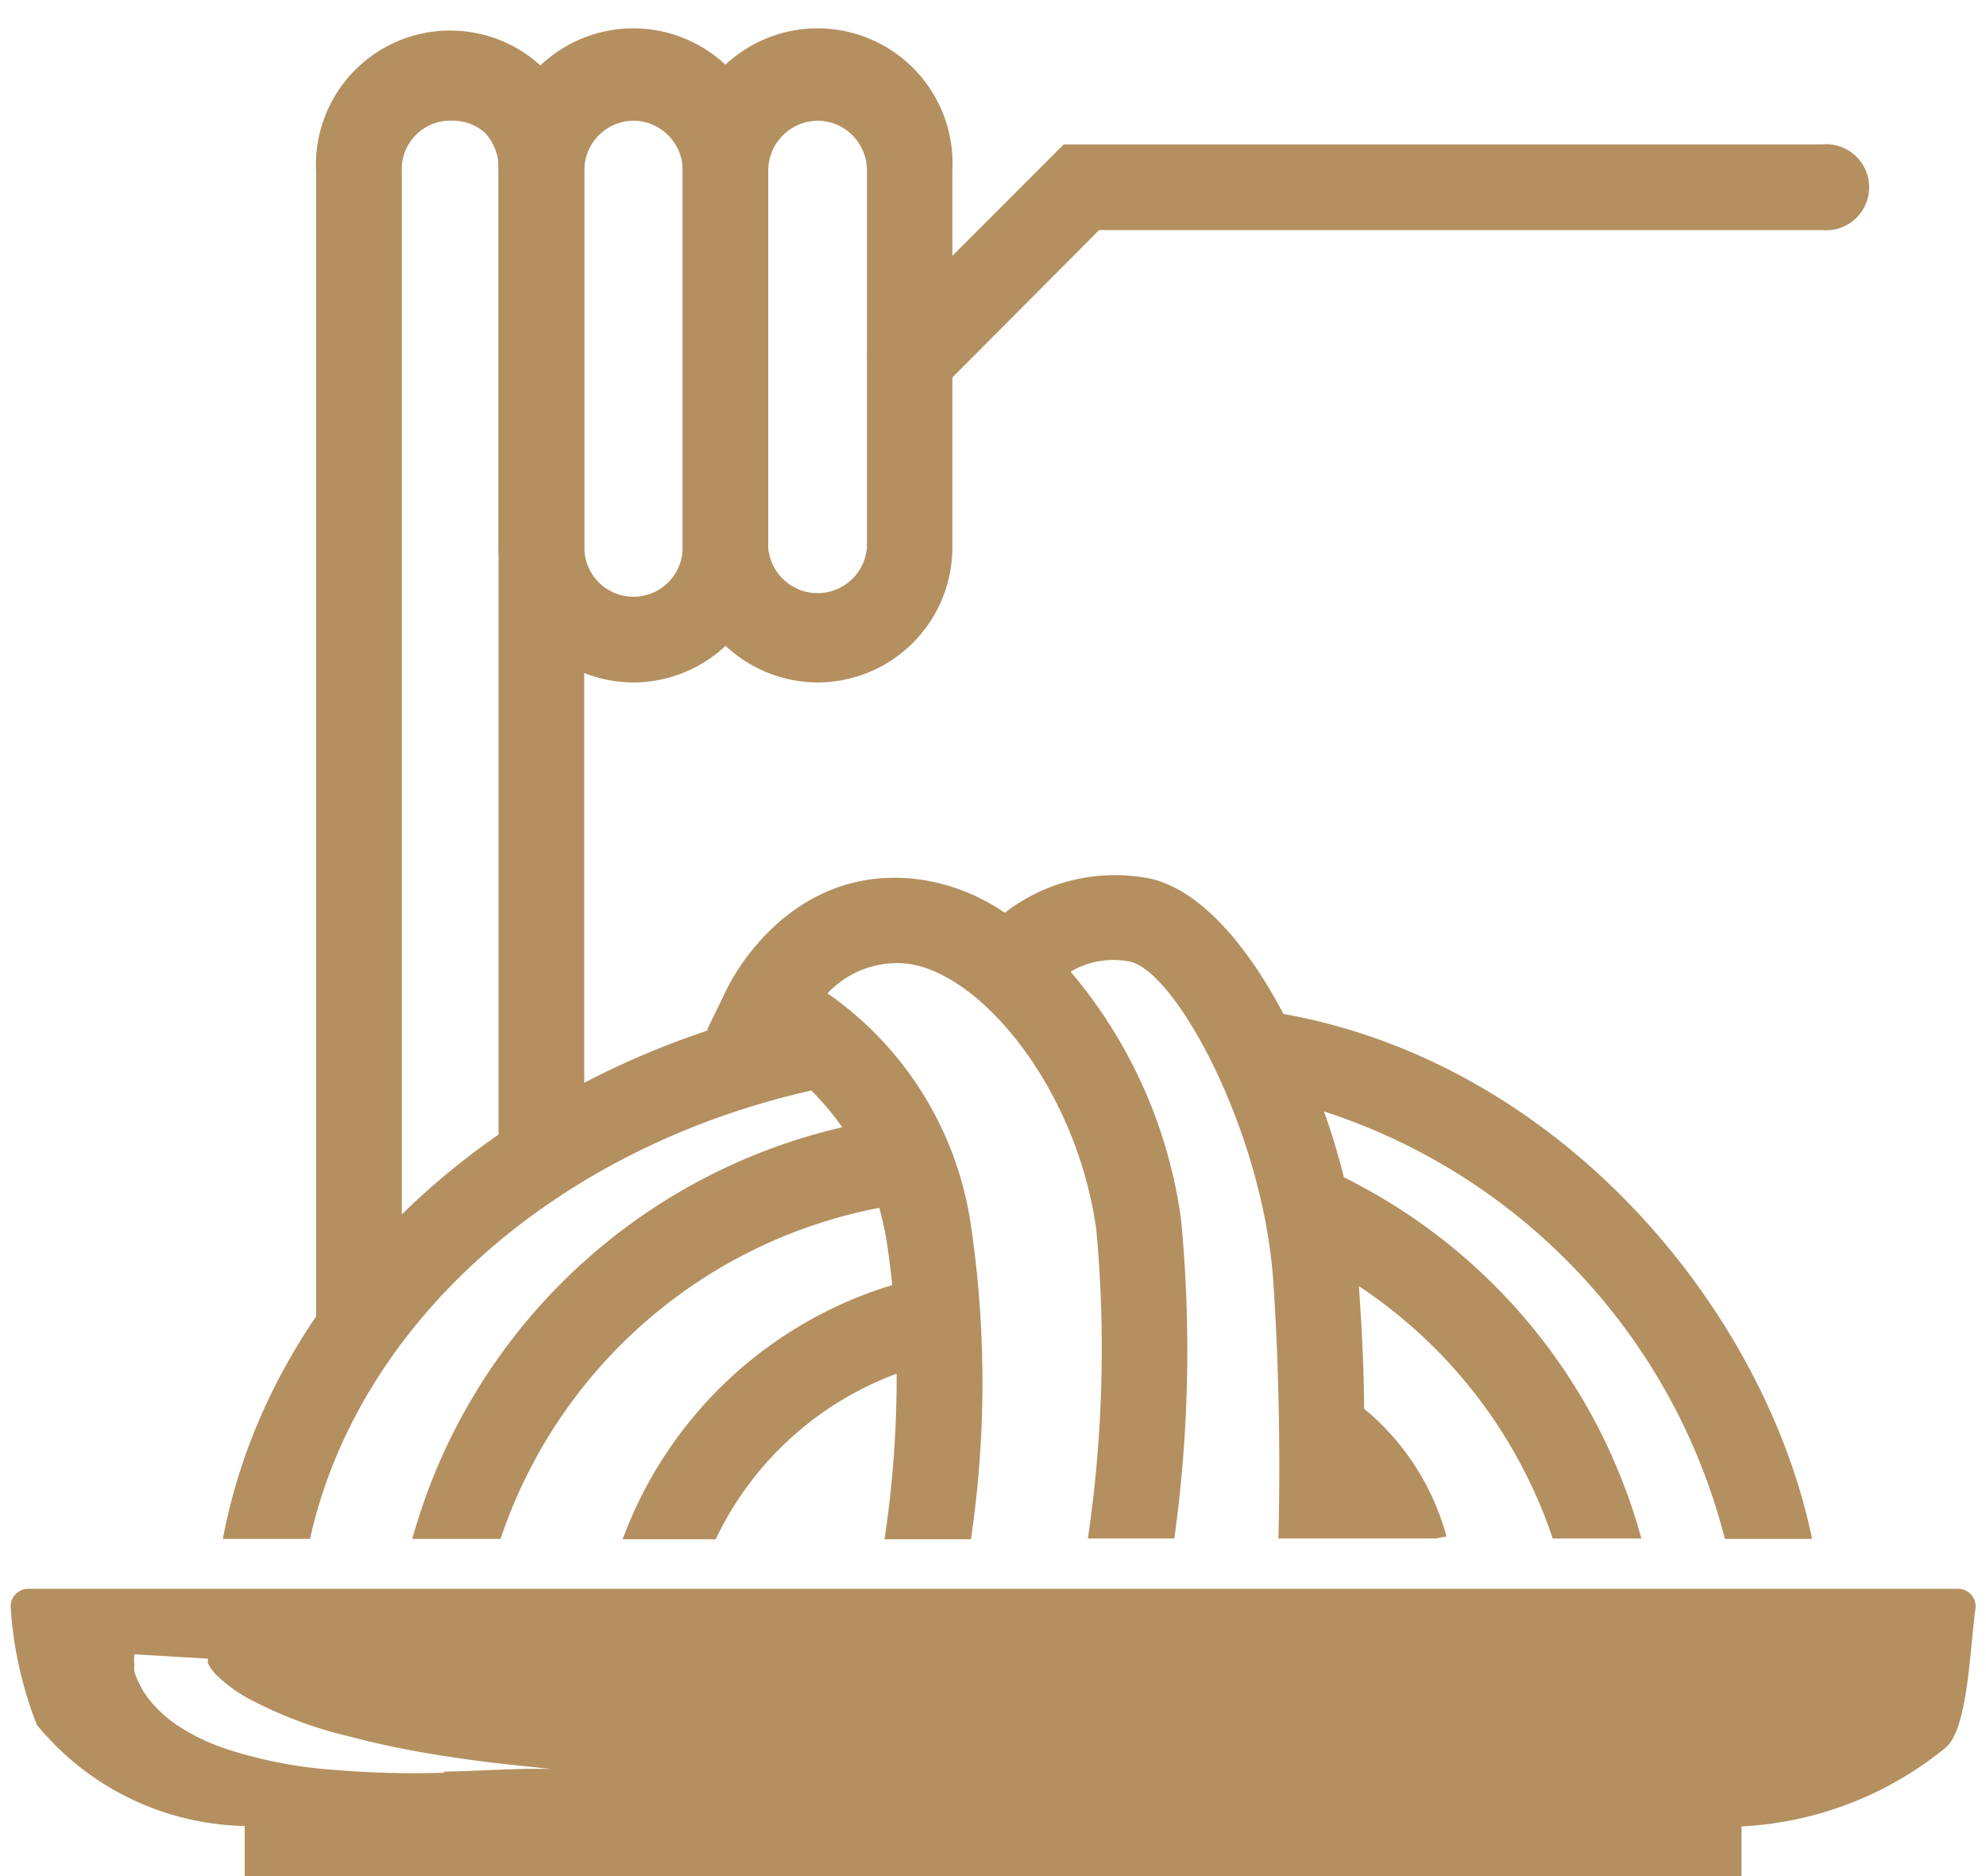 <svg xmlns="http://www.w3.org/2000/svg" width="54" height="51" viewBox="0 0 54 51"><g><g><g><path fill="#b49060" d="M12.073 48.19c-.96.031-1.923.008-2.88-.07a12.26 12.26 0 0 1-2.93-.54 5.78 5.78 0 0 1-1.49-.71 3.51 3.51 0 0 1-.7-.65 2.3 2.3 0 0 1-.3-.48 1.43 1.43 0 0 1-.12-.31 1.72 1.72 0 0 1 0-.18 1.28 1.28 0 0 1 0-.28l2 .12a.11.11 0 0 1 0-.05v.08a.47.47 0 0 0 0 .09c.065.137.157.259.27.36a4 4 0 0 0 1 .69c.799.41 1.645.723 2.52.93a24.62 24.62 0 0 0 2.74.56c.93.15 1.87.24 2.82.34-1-.03-2 .06-2.93.07zm-11.3-5a.48.48 0 0 0-.48.53 10.54 10.54 0 0 0 .71 3.17 7.5 7.5 0 0 0 5.8 2.75h-.15V51h40.7v-1.35a9.52 9.52 0 0 0 5.56-2.15c.6-.52.65-2.71.8-3.76a.48.48 0 0 0-.48-.55z"/></g><g><path fill="#b49060" d="M10.925 36.141h-2.33V4.671a3.65 3.65 0 1 1 7.29 0v27.12h-2.33V4.671a1.39 1.39 0 0 0-.38-1.07 1.3 1.3 0 0 0-.88-.32 1.32 1.32 0 0 0-1.37 1.39z"/></g><g><path fill="#b49060" d="M18.562 4.632v10.25c0 .74-.599 1.34-1.337 1.34s-1.337-.6-1.337-1.34V4.632c0-.742.597-1.345 1.337-1.35.74.005 1.337.608 1.337 1.35zm-1.337 13.92a3.67 3.67 0 0 0 3.66-3.67V4.632a3.67 3.67 0 1 0-7.33 0v10.25a3.68 3.68 0 0 0 3.67 3.67z"/></g><g><path fill="#b49060" d="M23.572 4.633V14.89a1.348 1.348 0 0 1-1.342 1.234 1.348 1.348 0 0 1-1.342-1.234V4.633a1.359 1.359 0 0 1 1.347-1.351c.74.005 1.337.608 1.337 1.35zm2.323 10.249V4.632a3.67 3.67 0 1 0-7.33 0v10.25a3.68 3.68 0 0 0 3.67 3.67 3.67 3.67 0 0 0 3.66-3.67z"/></g><g><path fill="#b49060" d="M24.745 10.915a1.14 1.14 0 0 1-.82-.34 1.16 1.16 0 0 1 0-1.65l5-5h20.62a1.17 1.17 0 1 1 0 2.33h-19.66l-4.32 4.34a1.14 1.14 0 0 1-.82.32z"/></g><g><path fill="#b49060" d="M6.06 41.834h2.37c1.29-5.83 6.63-10.61 13.63-12.19.309.308.59.643.84 1a15.83 15.83 0 0 0-11.69 11.19h2.4a13.55 13.55 0 0 1 10.3-9c.07.28.14.56.19.86.05.3.12.83.16 1.24a11.31 11.31 0 0 0-7.33 6.91h2.53a8.85 8.85 0 0 1 4.92-4.5 29.58 29.58 0 0 1-.33 4.5h2.35a29.18 29.18 0 0 0 0-8.53 9.3 9.3 0 0 0-3.9-6.31 2.59 2.59 0 0 1 2.14-.81c2 .22 4.63 3.36 5.17 7.24a35.46 35.46 0 0 1-.23 8.39h2.35a37.1 37.1 0 0 0 .18-8.7 13.17 13.17 0 0 0-3-6.71 2.29 2.29 0 0 1 1.63-.27c1.26.31 3.6 4.63 3.88 8.68.21 3.09.17 5.84.14 7h4.28l.29-.06a6.81 6.81 0 0 0-2.24-3.47c0-1-.06-2.14-.14-3.33a13.31 13.31 0 0 1 5.27 6.86h2.41a15.52 15.52 0 0 0-8.09-9.82 18.72 18.72 0 0 0-.54-1.79 16.5 16.5 0 0 1 10.9 11.62h2.37c-1.27-6.18-6.77-12.91-14.37-14.27-1-1.89-2.25-3.34-3.58-3.67a4.89 4.89 0 0 0-4 .92 5.4 5.4 0 0 0-2.42-.92c-3.49-.39-5.07 2.84-5.14 3l-.54 1.11h.05c-6.93 2.3-12.04 7.58-13.21 13.83z"/></g></g></g></svg>